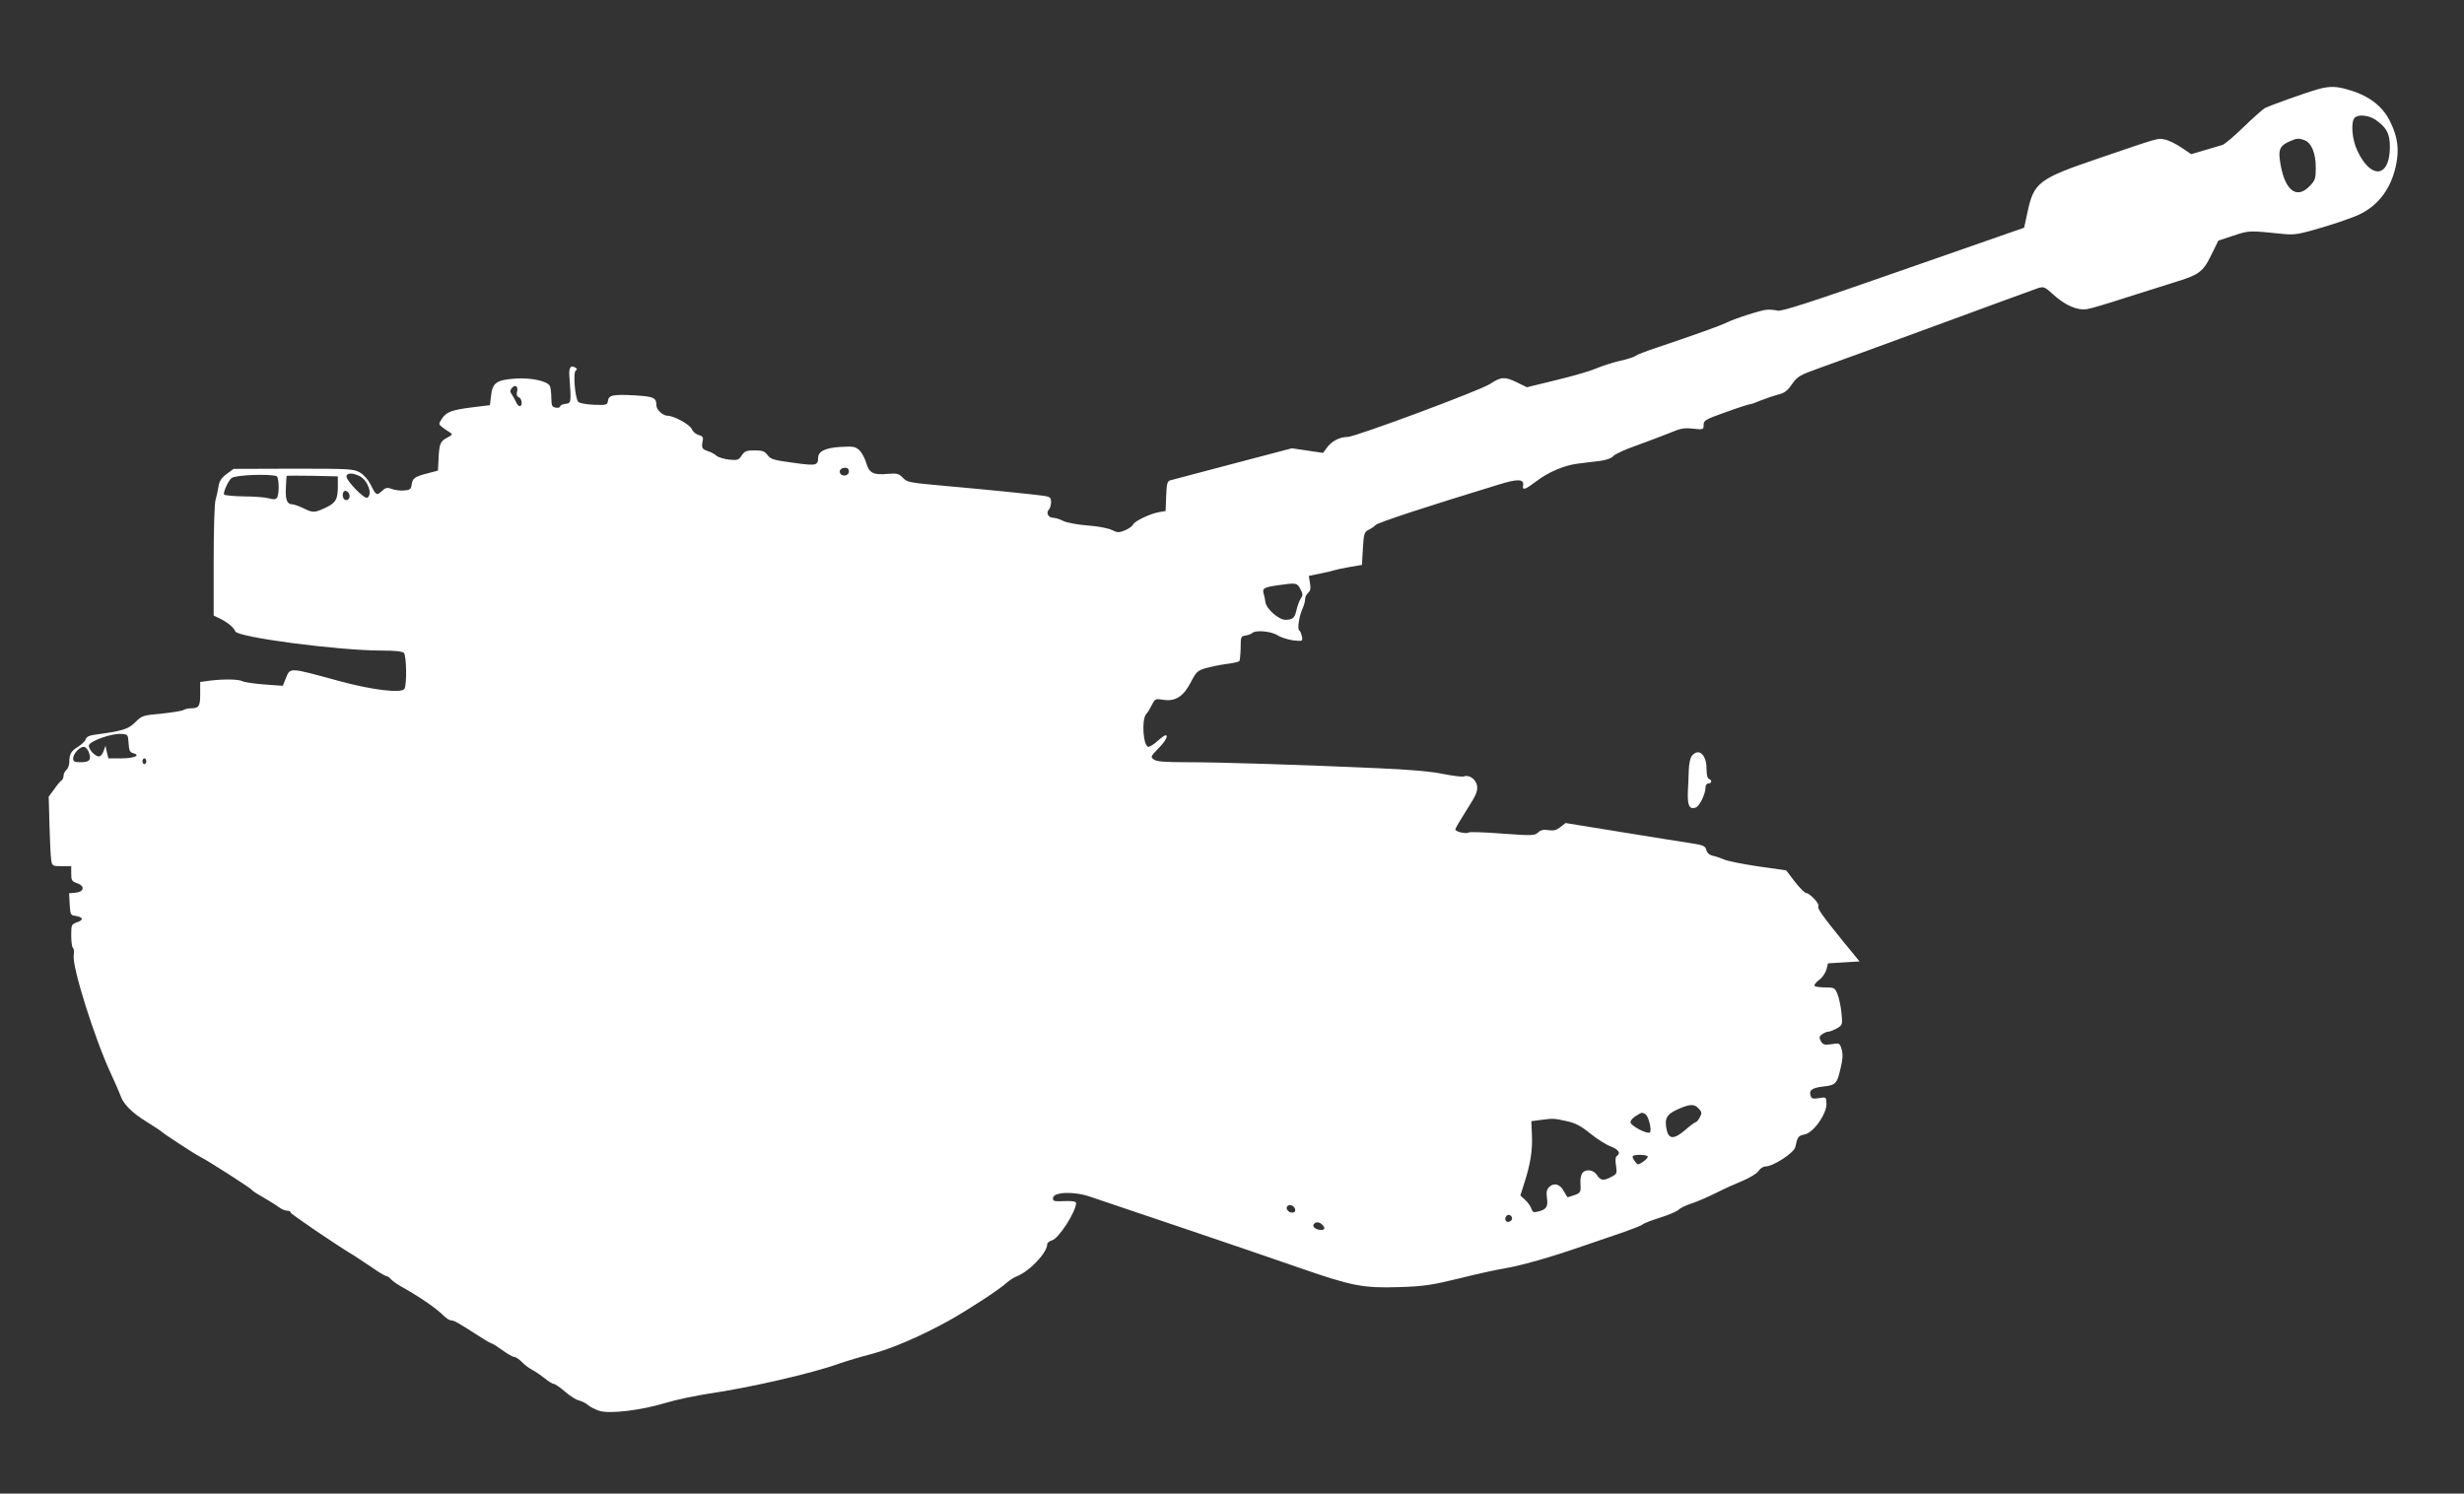 <?xml version="1.0" standalone="no"?>
<!DOCTYPE svg PUBLIC "-//W3C//DTD SVG 20010904//EN"
 "http://www.w3.org/TR/2001/REC-SVG-20010904/DTD/svg10.dtd">
<svg version="1.0" xmlns="http://www.w3.org/2000/svg"
 width="1280pt" height="776pt" viewBox="0 0 1280 776"
 preserveAspectRatio="xMidYMid meet">
<rect x="0" y="0" width="1280" height="776" fill="#333333" stroke="none"/>
<g transform="translate(0,776) scale(0.1,-0.1)"
fill="#ffffff" stroke="none">
<path d="M12040 7296 c-61 -17 -245 -83 -273 -97 -12 -6 -62 -51 -112 -99 -49
-48 -99 -90 -110 -93 -11 -3 -52 -15 -91 -27 l-71 -21 -52 35 c-28 19 -67 38
-85 41 -38 8 -23 12 -345 -98 -314 -107 -336 -124 -370 -286 l-16 -74 -625
-218 c-482 -169 -632 -217 -655 -213 -16 4 -41 6 -55 5 -29 -1 -172 -47 -215
-69 -29 -14 -150 -58 -358 -128 -54 -18 -104 -37 -111 -43 -7 -6 -44 -18 -82
-26 -38 -9 -94 -27 -124 -40 -30 -13 -123 -40 -207 -60 l-151 -37 -55 27 c-61
29 -79 28 -137 -10 -49 -33 -700 -275 -739 -275 -41 0 -84 -22 -108 -56 l-20
-27 -81 12 -81 12 -308 -81 c-169 -45 -316 -83 -325 -86 -14 -4 -18 -20 -20
-82 l-3 -77 -35 -6 c-46 -8 -127 -47 -134 -64 -3 -8 -21 -21 -41 -30 -33 -13
-40 -13 -68 1 -17 9 -73 20 -127 24 -55 4 -110 15 -128 24 -17 9 -40 16 -52
16 -24 0 -38 26 -21 43 6 6 11 23 11 38 0 24 -5 28 -37 33 -48 7 -273 30 -518
52 -178 16 -192 18 -214 41 -21 22 -30 25 -80 21 -75 -7 -96 5 -111 57 -7 24
-23 54 -36 66 -21 19 -31 21 -99 17 -78 -5 -115 -23 -115 -57 -1 -40 -11 -42
-131 -25 -99 13 -116 18 -132 40 -15 20 -27 24 -68 24 -41 0 -51 -4 -66 -26
-15 -24 -22 -26 -65 -22 -26 3 -56 12 -66 20 -9 9 -30 20 -47 25 -29 10 -32
16 -24 57 3 14 -3 21 -21 26 -14 3 -31 17 -37 32 -12 24 -93 68 -125 68 -24 0
-58 31 -58 53 0 41 -13 47 -114 53 -113 6 -134 1 -138 -29 -3 -21 -8 -22 -72
-20 -41 2 -75 8 -82 15 -17 19 -28 154 -13 163 8 6 8 10 -2 15 -25 16 -35 0
-31 -48 10 -133 9 -137 -20 -140 -16 -2 -28 -8 -28 -13 0 -6 -10 -9 -22 -7
-20 3 -23 9 -24 49 0 25 -3 53 -7 62 -10 27 -97 46 -182 40 -96 -7 -117 -22
-124 -89 l-6 -49 -90 -11 c-110 -14 -136 -24 -160 -60 -17 -27 -17 -28 2 -43
12 -9 29 -21 39 -27 17 -10 16 -12 -13 -28 -36 -18 -42 -33 -45 -116 l-3 -55
-57 -15 c-65 -17 -75 -25 -80 -60 -2 -20 -9 -26 -36 -28 -19 -2 -48 1 -65 7
-26 10 -34 8 -54 -11 -26 -24 -30 -22 -58 35 -12 24 -34 50 -55 62 -33 19 -52
20 -346 20 l-311 -1 -36 -27 c-27 -20 -38 -37 -42 -65 -3 -20 -10 -51 -15 -68
-6 -17 -10 -159 -10 -316 l0 -286 33 -16 c40 -20 73 -47 79 -66 11 -31 535
-100 764 -100 64 0 104 -4 112 -12 14 -14 16 -166 3 -187 -16 -24 -167 -6
-336 40 -269 73 -256 73 -281 13 l-15 -37 -97 7 c-53 4 -104 12 -113 17 -20
10 -91 12 -167 3 l-52 -7 0 -62 c0 -65 -6 -75 -51 -75 -11 0 -27 -4 -37 -9 -9
-5 -61 -13 -115 -19 -94 -8 -100 -10 -135 -45 -37 -36 -66 -45 -209 -64 -29
-4 -44 -11 -48 -24 -3 -10 -21 -27 -40 -39 -36 -22 -45 -38 -45 -80 0 -15 -7
-33 -15 -40 -8 -7 -15 -21 -15 -31 0 -10 -5 -21 -11 -24 -6 -4 -23 -24 -38
-46 l-28 -38 4 -148 c2 -81 6 -163 9 -180 5 -32 6 -33 54 -33 l50 0 0 -39 c0
-35 3 -40 31 -50 42 -14 36 -45 -9 -49 l-33 -3 3 -57 c3 -52 5 -57 28 -60 41
-6 47 -21 12 -33 -31 -11 -32 -13 -32 -69 0 -33 4 -61 9 -65 5 -3 7 -21 4 -39
-9 -58 108 -432 195 -618 22 -48 44 -98 48 -110 13 -42 59 -89 134 -135 41
-26 77 -49 80 -53 8 -9 173 -117 200 -130 40 -20 265 -164 268 -172 2 -4 29
-22 60 -39 31 -18 68 -41 81 -51 13 -10 32 -18 42 -18 11 0 19 -4 19 -10 0 -7
241 -171 332 -225 9 -6 47 -31 86 -57 38 -27 74 -48 80 -48 5 0 15 -7 23 -16
7 -8 29 -24 48 -35 100 -56 183 -113 222 -151 15 -16 34 -28 43 -28 15 0 34
-11 145 -82 32 -21 62 -38 66 -38 4 0 29 -16 55 -35 26 -19 54 -35 62 -35 8 0
25 -12 39 -26 13 -14 38 -33 54 -41 17 -9 46 -29 65 -44 19 -16 40 -29 47 -29
6 0 33 -18 58 -40 25 -22 58 -43 73 -46 15 -4 36 -14 47 -24 11 -10 38 -23 59
-30 53 -17 218 3 346 42 52 16 154 37 225 48 208 30 537 106 673 155 37 13
113 36 168 50 107 28 266 97 409 177 104 59 259 160 295 194 14 12 36 27 50
32 67 26 160 123 160 167 0 8 11 17 25 21 34 8 125 149 125 194 0 7 -18 11
-47 10 -69 -2 -73 -2 -73 15 0 33 110 37 195 7 39 -13 248 -84 465 -157 217
-73 494 -168 615 -210 279 -97 335 -108 524 -102 127 4 167 10 311 45 91 23
197 46 235 52 89 15 243 59 410 117 72 24 168 58 213 73 46 16 89 33 96 39 6
6 48 22 93 36 44 14 86 32 93 40 6 7 35 22 63 31 29 9 86 34 127 54 41 21 105
50 142 65 38 16 74 38 83 51 9 14 25 24 38 24 38 0 147 71 153 100 12 55 16
59 48 66 46 8 116 107 114 160 -1 35 -2 35 -38 29 -29 -5 -39 -3 -43 9 -12 31
4 44 64 51 67 8 72 13 92 102 10 41 11 68 4 91 -10 33 -11 34 -53 27 -37 -5
-44 -3 -55 16 -10 19 -9 25 7 36 10 7 24 13 32 13 8 0 27 8 44 17 30 18 30 19
24 82 -4 35 -13 79 -21 97 -13 32 -17 34 -64 34 -27 0 -52 4 -55 8 -3 5 8 19
24 31 16 11 33 36 38 54 l8 32 82 5 82 5 -82 100 c-111 137 -139 176 -132 187
8 12 -45 68 -63 68 -7 0 -34 27 -59 59 l-45 59 -147 21 c-81 12 -160 28 -177
36 -16 7 -42 16 -57 19 -18 4 -30 15 -34 30 -5 20 -15 25 -72 34 -37 5 -200
32 -363 58 l-296 48 -27 -21 c-20 -16 -35 -20 -62 -16 -25 4 -40 1 -54 -12
-19 -17 -30 -17 -184 -6 -91 7 -170 10 -176 6 -14 -9 -70 4 -70 16 0 5 27 51
59 101 50 78 58 98 54 126 -6 34 -41 59 -70 48 -7 -3 -55 3 -106 13 -61 13
-177 23 -342 30 -404 18 -819 31 -986 31 -119 0 -160 3 -175 14 -18 14 -17 16
24 58 38 39 53 68 36 68 -4 0 -22 -13 -41 -30 -18 -17 -40 -30 -47 -30 -27 0
-37 141 -12 170 8 8 21 30 30 48 16 32 19 33 61 26 62 -9 104 19 142 93 26 51
34 59 74 71 24 7 72 17 107 22 35 4 66 11 70 15 3 3 6 34 7 68 0 58 1 62 25
65 14 2 29 8 35 13 17 17 96 10 131 -11 18 -12 55 -23 82 -27 49 -5 50 -5 45
21 -3 14 -9 29 -14 31 -10 7 -1 72 17 112 8 17 14 40 14 51 0 11 7 25 16 32
11 10 14 23 9 51 l-6 37 58 12 c32 6 65 14 73 17 8 3 44 11 80 17 l65 11 5 85
c4 75 8 86 27 96 13 6 31 18 40 27 15 13 247 90 637 209 102 32 135 30 128 -6
-4 -25 12 -19 64 20 66 51 148 86 219 95 33 4 85 11 115 14 34 5 61 14 70 25
8 10 62 35 120 55 58 21 135 50 172 65 56 24 76 28 122 23 55 -6 56 -5 56 20
0 23 9 28 116 66 63 23 120 41 125 41 6 0 31 9 57 20 26 10 66 24 89 30 33 8
49 20 72 54 28 40 39 47 143 84 62 22 336 122 608 222 272 100 509 187 527
193 30 9 35 7 78 -32 62 -57 126 -85 176 -77 22 3 108 29 191 56 84 27 198 63
253 80 139 42 158 55 202 145 l37 75 79 26 c82 27 79 27 263 8 53 -5 79 -1
200 35 76 23 163 53 191 67 98 47 163 133 189 252 18 83 11 147 -28 227 -37
79 -106 134 -206 165 -73 23 -108 24 -172 6z m300 -158 c58 -40 75 -72 75
-141 0 -160 -98 -172 -169 -20 -28 58 -35 150 -14 171 19 19 72 14 108 -10z
m-367 -107 c35 -14 57 -68 57 -142 0 -57 -3 -66 -32 -96 -71 -74 -135 -17
-155 139 -7 54 4 73 52 94 36 16 47 17 78 5z m-9287 -1306 c-4 -15 -1 -25 9
-29 17 -6 21 -46 5 -46 -6 0 -15 10 -20 23 -6 12 -15 29 -22 39 -9 13 -9 20 1
32 18 21 34 9 27 -19z m1724 -415 c0 -21 -33 -29 -45 -10 -9 15 4 30 26 30 12
0 19 -7 19 -20z m-2973 -24 c13 -6 15 -96 1 -113 -6 -8 -19 -9 -41 -2 -18 5
-76 10 -130 10 -53 1 -100 5 -103 10 -6 11 24 76 40 86 25 16 197 22 233 9z
m432 0 c42 -22 68 -95 39 -112 -14 -9 -108 87 -108 110 0 20 32 21 69 2z
m-114 -46 c1 -73 -10 -93 -64 -118 -59 -27 -65 -27 -116 -2 -22 11 -47 19 -56
20 -28 0 -37 23 -34 85 2 33 3 61 4 63 1 1 61 1 134 0 l132 -3 0 -45z m59 -47
c8 -19 -8 -38 -23 -29 -16 10 -13 46 3 46 8 0 17 -8 20 -17z m4941 -493 c14
-26 14 -33 1 -52 -8 -13 -17 -39 -21 -58 -9 -40 -19 -50 -58 -50 -34 0 -98 56
-103 90 -2 14 -6 35 -10 47 -7 27 2 32 79 43 91 13 95 12 112 -20z m-6087
-801 c2 -38 7 -48 24 -52 41 -11 5 -27 -61 -27 l-68 0 -8 33 -7 32 -10 -27
c-5 -16 -16 -28 -24 -28 -21 0 -56 39 -52 58 4 22 120 63 168 59 34 -2 35 -3
38 -48z m-207 -46 c15 -40 5 -53 -41 -53 -33 0 -40 3 -40 20 0 24 34 60 55 60
9 0 20 -12 26 -27z m299 -48 c0 -8 -4 -15 -10 -15 -5 0 -10 7 -10 15 0 8 5 15
10 15 6 0 10 -7 10 -15z m8065 -1805 c16 -18 17 -23 5 -45 -7 -14 -17 -25 -21
-25 -4 0 -29 -18 -55 -41 -57 -49 -85 -49 -96 1 -12 59 -1 80 56 106 64 29 88
30 111 4z m-277 -29 c16 -10 34 -83 23 -94 -12 -12 -101 34 -101 53 0 8 12 23
28 32 31 20 33 20 50 9z m-413 -35 c48 -10 75 -24 125 -64 35 -29 83 -59 107
-68 42 -16 54 -36 32 -50 -7 -4 -9 -22 -4 -50 6 -40 4 -44 -24 -58 -41 -22
-56 -20 -75 9 -18 28 -57 33 -76 11 -6 -8 -11 -30 -10 -48 3 -52 2 -55 -31
-67 -18 -6 -33 -11 -35 -11 -2 0 -10 13 -19 29 -19 38 -50 48 -75 26 -15 -14
-18 -26 -14 -59 7 -46 -3 -60 -48 -71 -21 -5 -27 -3 -33 16 -4 12 -18 32 -32
45 l-25 23 20 63 c32 98 44 173 40 251 l-3 72 45 6 c69 9 71 9 135 -5z m425
-186 c0 -5 -12 -17 -26 -27 -25 -16 -27 -16 -40 2 -22 29 -17 35 26 35 22 0
40 -4 40 -10z m-1832 -273 c2 -11 -3 -17 -16 -17 -20 0 -36 23 -24 34 11 12
37 1 40 -17z m1127 -48 c0 -7 -8 -15 -17 -17 -18 -3 -25 18 -11 32 10 10 28 1
28 -15z m-987 -31 c17 -17 15 -28 -5 -28 -26 0 -47 16 -39 29 9 14 29 14 44
-1z"/>
<path d="M8789 3833 c-8 -9 -15 -41 -16 -72 -1 -31 -3 -84 -5 -118 -2 -68 8
-89 40 -79 21 7 52 71 52 106 0 11 7 20 15 20 18 0 20 17 3 23 -8 2 -13 23
-13 54 0 73 -41 109 -76 66z"/>
</g>
</svg>

